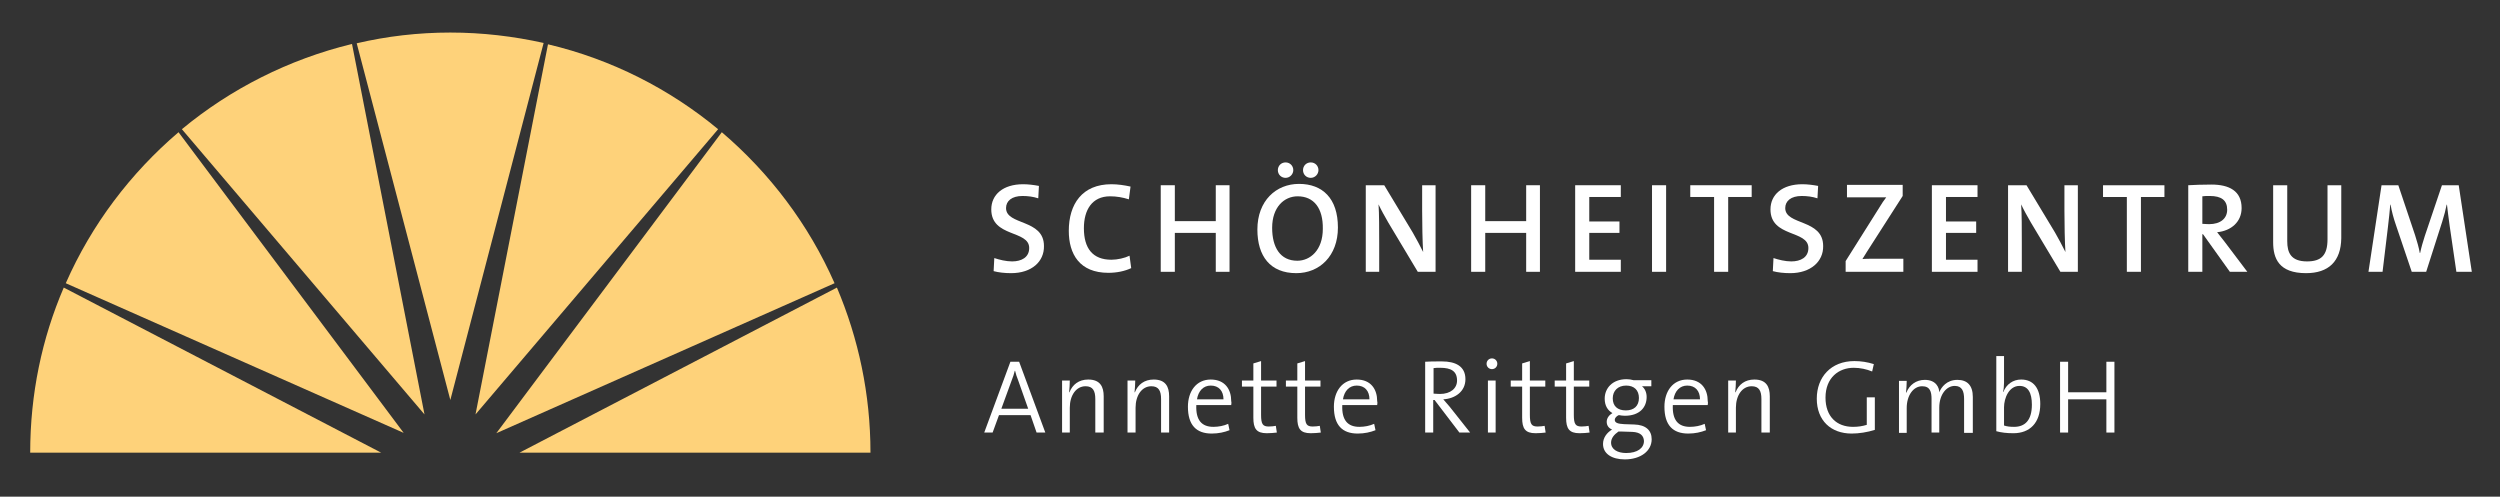 <?xml version="1.0" encoding="UTF-8"?>
<!-- Generator: Adobe Illustrator 24.3.0, SVG Export Plug-In . SVG Version: 6.00 Build 0)  -->
<svg xmlns="http://www.w3.org/2000/svg" xmlns:xlink="http://www.w3.org/1999/xlink" version="1.1" id="Ebene_1" x="0px" y="0px" width="745px" height="148px" viewBox="0 0 745 148" style="enable-background:new 0 0 745 148;" xml:space="preserve">
<rect x="0" y="0" width="745" height="148" fill="#333333" stroke="none"/>
<style type="text/css">
	.st0{fill:#FED27A;}
	.st1{fill:none;}
	.st2{fill:#FFFFFF;}
</style>
<g>
	<path class="st0" d="M248.7,84.4c-7.7-17.5-19.3-32.8-33.6-45l-67.2,89.7L248.7,84.4z M120.3,129L53.2,39.4   c-14.3,12.2-25.9,27.5-33.6,45L120.3,129z M104.9,13.1C86,17.7,68.7,26.5,54.2,38.5l72.3,85L104.9,13.1z M141.7,123.5L214,38.5   c-14.5-12-31.7-20.8-50.7-25.3L141.7,123.5z M154.8,134.9h104.6c0-17.5-3.6-34.1-10-49.2L154.8,134.9z M19,85.7   c-6.5,15.1-10,31.7-10,49.2h104.6L19,85.7z M162,12.8c-9-2-18.3-3.1-27.8-3.1c-9.6,0-18.9,1.1-27.9,3.2l27.9,106.3L162,12.8z"></path>
	<g>
		<rect x="293.8" y="53.1" class="st1" width="451.5" height="31.2"></rect>
		<path class="st2" d="M301.3,81.4c-1.9,0-3.7-0.2-5.2-0.6l0.2-3.9c1.5,0.5,3.5,1,5.3,1c2.8,0,5.1-1.2,5.1-4    c0-5.4-11.3-3.1-11.3-11.5c0-4.4,3.5-7.5,9.5-7.5c1.5,0,3.1,0.2,4.7,0.5l-0.2,3.7c-1.5-0.5-3.1-0.7-4.7-0.7    c-3.2,0-4.9,1.5-4.9,3.6c0,5.2,11.3,3.2,11.3,11.3C311.2,77.9,307.5,81.4,301.3,81.4z"></path>
		<path class="st2" d="M330.3,81.3c-8.6,0-11.8-5.6-11.8-12.5c0-8,4-13.9,12.7-13.9c1.9,0,3.9,0.3,5.7,0.7l-0.5,3.8    c-1.9-0.6-3.7-0.9-5.6-0.9c-5.4,0-7.8,4.1-7.8,9.5c0,6,2.6,9.4,8.2,9.4c1.8,0,4-0.5,5.4-1.2l0.5,3.7    C335.2,80.8,332.8,81.3,330.3,81.3z"></path>
		<path class="st2" d="M362.3,81V69.4h-12.2V81h-4.2V55.2h4.2v10.7h12.2V55.2h4.1V81H362.3z"></path>
		<path class="st2" d="M386.3,81.4c-7.8,0-11.6-5.1-11.6-13c0-8.6,5.6-13.6,12.4-13.6c7,0,11.6,4.3,11.6,13    C398.7,76.3,393.2,81.4,386.3,81.4z M386.7,58.5c-4,0-7.6,3.2-7.6,9.4c0,5.8,2.4,9.8,7.5,9.8c3.8,0,7.6-3.1,7.6-9.5    C394.3,62,391.5,58.5,386.7,58.5z M383.1,53c-1.3,0-2.3-1-2.3-2.3c0-1.3,1-2.3,2.3-2.3c1.3,0,2.3,1,2.3,2.3    C385.4,51.9,384.4,53,383.1,53z M390.6,53c-1.3,0-2.3-1-2.3-2.3c0-1.3,1-2.3,2.3-2.3c1.3,0,2.3,1,2.3,2.3    C392.9,51.9,391.9,53,390.6,53z"></path>
		<path class="st2" d="M422.5,81l-8.8-14.7c-1.1-1.9-2.1-3.7-2.9-5.4c0.2,2.5,0.2,7.8,0.2,11.4V81h-4V55.2h5.5l8.5,14.1    c1.1,1.9,2.2,4,3.1,5.8c-0.2-2.9-0.3-8.5-0.3-12.3v-7.6h4V81H422.5z"></path>
		<path class="st2" d="M454.8,81V69.4h-12.2V81h-4.2V55.2h4.2v10.7h12.2V55.2h4.1V81H454.8z"></path>
		<path class="st2" d="M469.4,81V55.2H483v3.5h-9.4V66h9v3.4h-9v8h9.4V81H469.4z"></path>
		<path class="st2" d="M492.3,81V55.2h4.2V81H492.3z"></path>
		<path class="st2" d="M515,58.7V81h-4.2V58.7h-7.1v-3.5h18.3v3.5H515z"></path>
		<path class="st2" d="M533.5,81.4c-1.9,0-3.7-0.2-5.2-0.6l0.2-3.9c1.5,0.5,3.5,1,5.3,1c2.8,0,5.1-1.2,5.1-4    c0-5.4-11.3-3.1-11.3-11.5c0-4.4,3.5-7.5,9.5-7.5c1.5,0,3.1,0.2,4.7,0.5l-0.2,3.7c-1.5-0.5-3.1-0.7-4.7-0.7    c-3.2,0-4.9,1.5-4.9,3.6c0,5.2,11.3,3.2,11.3,11.3C543.4,77.9,539.6,81.4,533.5,81.4z"></path>
		<path class="st2" d="M550,81v-3.2l10.2-16.2c0.6-1,1.2-1.9,1.9-2.8c-1.1,0-2.6,0-5.2,0h-6.5v-3.7H567v3.3l-10.7,16.7    c-0.4,0.7-0.8,1.3-1.3,2.1c0.7-0.1,2.8-0.1,6-0.1h6.2V81H550z"></path>
		<path class="st2" d="M575.7,81V55.2h13.6v3.5h-9.4V66h9v3.4h-9v8h9.4V81H575.7z"></path>
		<path class="st2" d="M614,81l-8.8-14.7c-1.1-1.9-2.1-3.7-2.9-5.4c0.2,2.5,0.2,7.8,0.2,11.4V81h-4.1V55.2h5.5l8.5,14.1    c1.1,1.9,2.2,4,3.1,5.8c-0.2-2.9-0.3-8.5-0.3-12.3v-7.6h4V81H614z"></path>
		<path class="st2" d="M638,58.7V81h-4.2V58.7h-7.1v-3.5h18.3v3.5H638z"></path>
		<path class="st2" d="M664.5,81l-8-11.2h-0.2V81h-4.2V55.2c1.9-0.1,4-0.2,6.9-0.2c5.3,0,9,1.9,9,7c0,4.1-3.1,6.8-7.3,7.2    c0.7,0.9,1.5,1.9,2.2,2.8l6.8,9H664.5z M658.5,58.4c-0.8,0-1.6,0-2.2,0.1v8.2c0.4,0,1.1,0.1,2,0.1c3.4,0,5.4-1.7,5.4-4.3    C663.7,59.7,662,58.4,658.5,58.4z"></path>
		<path class="st2" d="M687.2,81.4c-8.1,0-9.8-4.4-9.8-9.2v-17h4.2v16.7c0,3.4,1.1,6,5.9,6c4.2,0,6.1-1.8,6.1-6.6V55.2h4.1V71    C697.6,77.9,693.9,81.4,687.2,81.4z"></path>
		<path class="st2" d="M732,81l-2-13.7c-0.4-2.8-0.6-4.6-0.8-6.3h-0.1c-0.3,1.5-0.7,3.1-1.3,5L723,81h-4.3L714,67.1    c-0.7-2-1.3-4.2-1.6-6.1h-0.1c-0.2,2.2-0.4,4.2-0.7,6.7L710,81h-4.2l3.9-25.8h5l5,14.9c0.6,1.9,1.1,3.6,1.4,5.3h0.1    c0.4-1.9,0.8-3.2,1.4-5.1l5.1-15.1h5l3.9,25.8H732z"></path>
	</g>
	<g>
		<rect x="293" y="106.1" class="st1" width="343.8" height="33.5"></rect>
		<path class="st2" d="M308.9,128.9l-1.8-5.2h-9.4l-1.9,5.2h-2.5l7.8-21.1h2.6l7.8,21.1H308.9z M303.4,113.3c-0.4-1-0.7-1.9-0.9-2.8    h-0.1c-0.2,0.9-0.5,1.8-0.9,2.8l-3.1,8.5h8L303.4,113.3z"></path>
		<path class="st2" d="M326.4,128.9v-10c0-2.4-0.7-3.8-2.9-3.8c-2.8,0-4.7,2.7-4.7,6.4v7.4h-2.3v-15.5h2.3c0,1-0.1,2.5-0.2,3.5    l0.1,0c0.9-2.3,2.8-3.8,5.6-3.8c3.6,0,4.6,2.2,4.6,5v10.8H326.4z"></path>
		<path class="st2" d="M346,128.9v-10c0-2.4-0.7-3.8-2.9-3.8c-2.8,0-4.7,2.7-4.7,6.4v7.4H336v-15.5h2.3c0,1-0.1,2.5-0.2,3.5l0.1,0    c0.9-2.3,2.8-3.8,5.6-3.8c3.6,0,4.6,2.2,4.6,5v10.8H346z"></path>
		<path class="st2" d="M366.9,120.7h-10.4c-0.2,4.6,1.7,6.5,5.1,6.5c1.5,0,3.1-0.3,4.4-0.9l0.4,1.9c-1.5,0.6-3.3,1-5.3,1    c-4.6,0-7.1-2.5-7.1-8c0-4.6,2.5-8.1,6.8-8.1c4.3,0,6.1,3,6.1,6.4C367,119.8,367,120.2,366.9,120.7z M360.8,114.9    c-2.2,0-3.7,1.6-4.1,4.1h7.9C364.6,116.5,363.2,114.9,360.8,114.9z"></path>
		<path class="st2" d="M377.5,129.1c-3.1,0-4-1.4-4-4.6v-9.3h-3.4v-1.8h3.4v-5.1l2.3-0.7v5.8h4.6v1.8h-4.6v8.4    c0,2.8,0.5,3.5,2.3,3.5c0.8,0,1.5-0.1,2.1-0.2l0.3,2C379.7,129,378.5,129.1,377.5,129.1z"></path>
		<path class="st2" d="M390.6,129.1c-3.1,0-4-1.4-4-4.6v-9.3h-3.4v-1.8h3.4v-5.1l2.3-0.7v5.8h4.6v1.8h-4.6v8.4    c0,2.8,0.5,3.5,2.3,3.5c0.8,0,1.5-0.1,2.1-0.2l0.3,2C392.8,129,391.6,129.1,390.6,129.1z"></path>
		<path class="st2" d="M410.4,120.7h-10.4c-0.2,4.6,1.7,6.5,5.1,6.5c1.5,0,3.1-0.3,4.4-0.9l0.4,1.9c-1.5,0.6-3.3,1-5.3,1    c-4.6,0-7.1-2.5-7.1-8c0-4.6,2.5-8.1,6.8-8.1c4.3,0,6.1,3,6.1,6.4C410.5,119.8,410.5,120.2,410.4,120.7z M404.3,114.9    c-2.2,0-3.7,1.6-4.1,4.1h7.9C408.1,116.5,406.7,114.9,404.3,114.9z"></path>
		<path class="st2" d="M434.9,128.9l-7.4-9.7h-0.4v9.7h-2.4v-21.1c1.3-0.1,2.7-0.1,5-0.1c4,0,7,1.4,7,5.3c0,3.7-3.1,5.8-6.6,6    c0.6,0.7,1.3,1.5,1.9,2.2l6.1,7.7H434.9z M429.2,109.6c-0.8,0-1.4,0-2,0.1v7.6c0.3,0,1,0.1,1.9,0.1c3.2,0,5.1-1.7,5.1-4    C434.2,110.6,432.4,109.6,429.2,109.6z"></path>
		<path class="st2" d="M444.6,110c-0.9,0-1.6-0.7-1.6-1.6c0-0.9,0.7-1.6,1.6-1.6c0.9,0,1.6,0.7,1.6,1.6    C446.2,109.3,445.5,110,444.6,110z M443.4,128.9v-15.5h2.3v15.5H443.4z"></path>
		<path class="st2" d="M457.6,129.1c-3.1,0-4-1.4-4-4.6v-9.3h-3.4v-1.8h3.4v-5.1l2.3-0.7v5.8h4.6v1.8h-4.6v8.4    c0,2.8,0.5,3.5,2.3,3.5c0.8,0,1.5-0.1,2.1-0.2l0.3,2C459.8,129,458.6,129.1,457.6,129.1z"></path>
		<path class="st2" d="M470.7,129.1c-3.1,0-4-1.4-4-4.6v-9.3h-3.4v-1.8h3.4v-5.1l2.3-0.7v5.8h4.6v1.8H469v8.4c0,2.8,0.5,3.5,2.3,3.5    c0.8,0,1.5-0.1,2.1-0.2l0.3,2C472.9,129,471.7,129.1,470.7,129.1z"></path>
		<path class="st2" d="M484.2,136.9c-3.9,0-6.5-1.7-6.5-4.6c0-1.9,1.2-3.4,2.7-4.3c-1-0.4-1.6-1.2-1.6-2.3c0-1.1,0.7-2,1.7-2.6    c-1.4-0.8-2.3-2.2-2.3-4.3c0-3.1,2.3-5.8,6.5-5.8c0.8,0,1.3,0.1,2.1,0.3h5.3v1.8h-2.8c0.9,0.7,1.4,1.9,1.4,3.2    c0,3.1-2.1,5.6-6.5,5.6c-0.7,0-1.2-0.1-1.8-0.2c-0.7,0.3-1.2,0.9-1.2,1.4c0,0.9,0.9,1.2,2.8,1.3l3,0.1c3.4,0.1,5.2,1.7,5.2,4.4    C492.2,134.4,488.9,136.9,484.2,136.9z M486.4,128.7l-3.1-0.1c-0.3,0-0.7,0-1,0c-1.3,0.9-2.2,2-2.2,3.3c0,2,1.9,3.1,4.5,3.1    c3.4,0,5.3-1.5,5.3-3.6C489.8,129.8,488.8,128.8,486.4,128.7z M484.6,114.9c-2.5,0-4,1.6-4,3.8c0,2.3,1.4,3.6,3.9,3.6    c2.4,0,3.9-1.3,3.9-3.7C488.4,116.3,487,114.9,484.6,114.9z"></path>
		<path class="st2" d="M508.9,120.7h-10.4c-0.2,4.6,1.7,6.5,5.1,6.5c1.5,0,3.1-0.3,4.4-0.9l0.4,1.9c-1.5,0.6-3.3,1-5.3,1    c-4.6,0-7.1-2.5-7.1-8c0-4.6,2.5-8.1,6.8-8.1c4.3,0,6.1,3,6.1,6.4C509,119.8,509,120.2,508.9,120.7z M502.8,114.9    c-2.2,0-3.7,1.6-4.1,4.1h7.9C506.6,116.5,505.2,114.9,502.8,114.9z"></path>
		<path class="st2" d="M524.9,128.9v-10c0-2.4-0.7-3.8-2.9-3.8c-2.8,0-4.7,2.7-4.7,6.4v7.4h-2.3v-15.5h2.3c0,1-0.1,2.5-0.2,3.5    l0.1,0c0.9-2.3,2.8-3.8,5.6-3.8c3.6,0,4.6,2.2,4.6,5v10.8H524.9z"></path>
		<path class="st2" d="M551.8,129.2c-6.2,0-10.4-3.9-10.4-10.4c0-6.4,4.2-11.2,11.2-11.2c2,0,3.9,0.3,5.8,0.9l-0.5,2.2    c-1.7-0.7-3.6-1.1-5.5-1.1c-4.4,0-8.4,2.9-8.4,8.9c0,5.6,3.3,8.7,8.2,8.7c1.5,0,2.8-0.2,4.1-0.6v-8.2h2.4v9.7    C556.5,128.8,554,129.2,551.8,129.2z"></path>
		<path class="st2" d="M585.3,128.9v-10c0-2.3-0.6-3.9-2.8-3.9c-2.4,0-4.6,2.5-4.6,6.5v7.4h-2.3v-10c0-2.1-0.4-3.8-2.8-3.8    c-2.6,0-4.6,2.7-4.6,6.5v7.4h-2.3v-15.5h2.3c0,1-0.1,2.5-0.2,3.5l0.1,0c0.9-2.3,2.9-3.8,5.5-3.8c3.5,0,4.3,2.5,4.3,3.7    c0.6-1.5,2.2-3.7,5.4-3.7c2.9,0,4.6,1.6,4.6,5.1v10.7H585.3z"></path>
		<path class="st2" d="M600,129.1c-2.1,0-3.6-0.2-5.1-0.6v-22.4h2.3v7.9c0,0.9-0.1,2.1-0.3,2.8l0.1,0c0.9-2.3,2.9-3.7,5.3-3.7    c3.6,0,5.7,2.5,5.7,7.3C608,126,604.9,129.1,600,129.1z M601.8,115c-3.1,0-4.6,3.6-4.6,6.4v5.4c0.9,0.3,1.8,0.4,3,0.4    c3.2,0,5.3-1.9,5.3-6.6C605.5,117.1,604.4,115,601.8,115z"></path>
		<path class="st2" d="M627.7,128.9V119h-11.4v9.9h-2.4v-21.1h2.4v9.1h11.4v-9.1h2.4v21.1H627.7z"></path>
	</g>
</g>
<g>
</g>
<g>
</g>
<g>
</g>
<g>
</g>
<g>
</g>
<g>
</g>
<g>
</g>
<g>
</g>
<g>
</g>
<g>
</g>
<g>
</g>
<g>
</g>
<g>
</g>
<g>
</g>
<g>
</g>
</svg>
